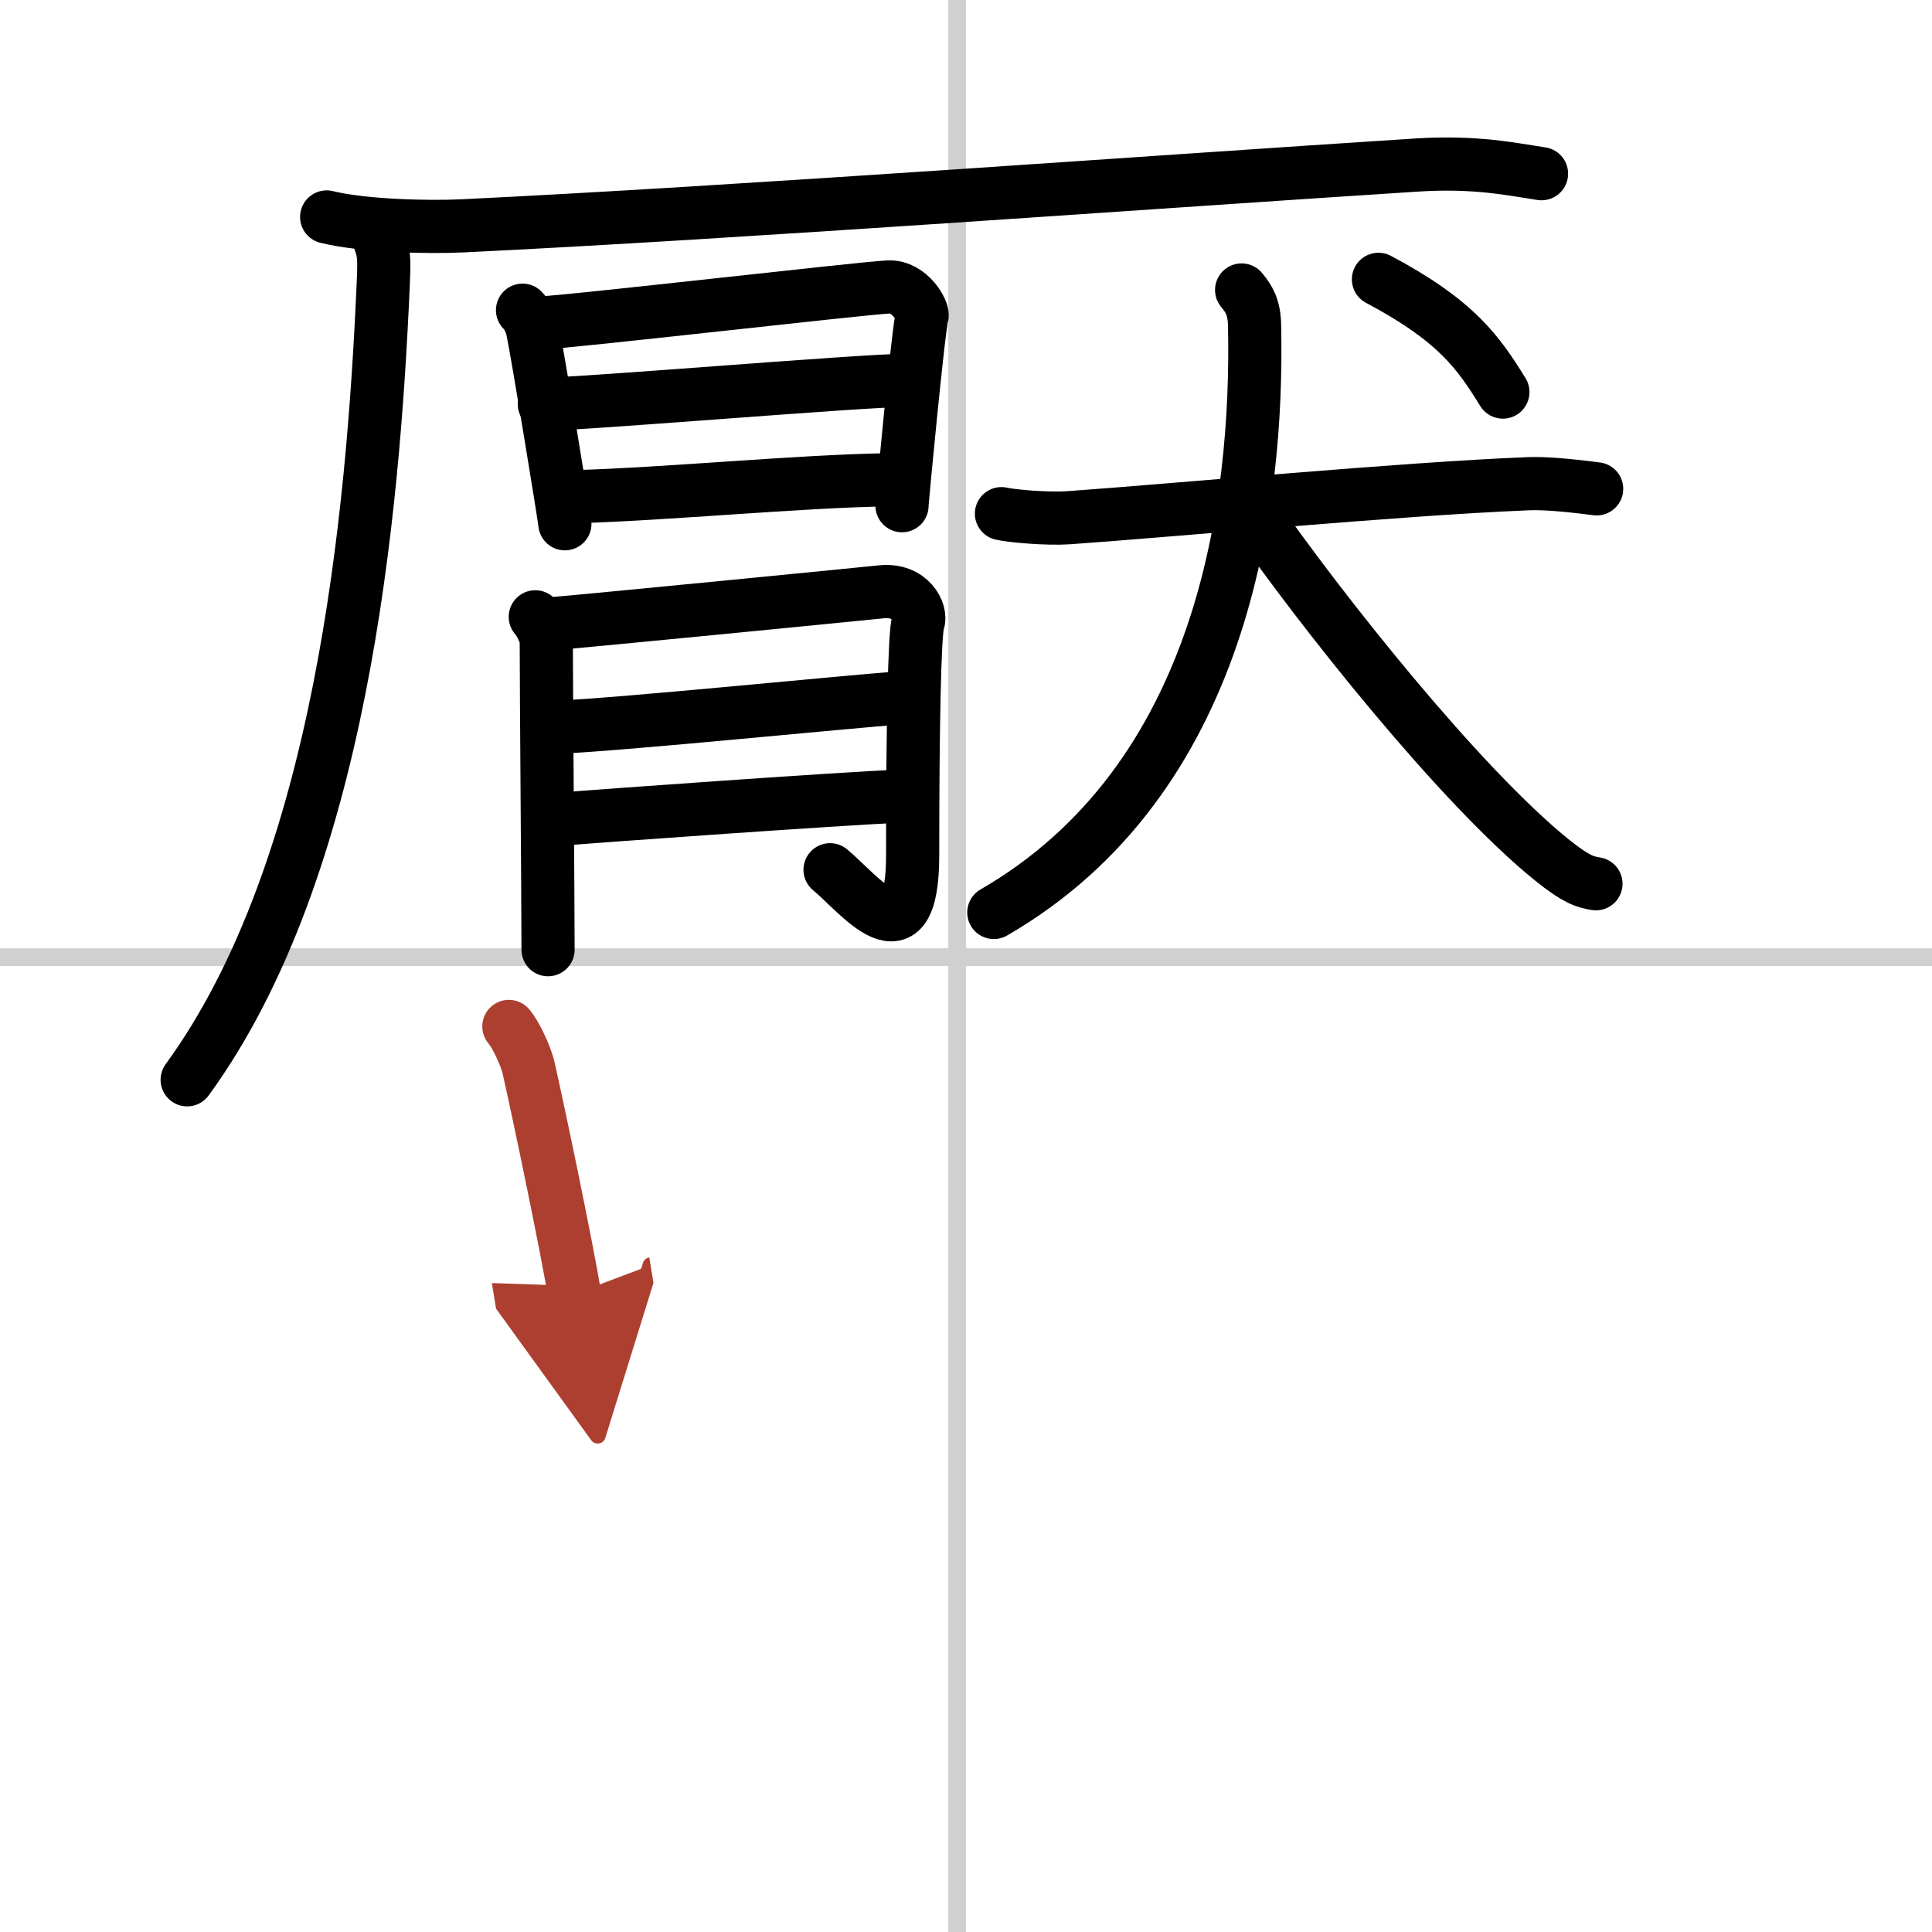 <svg width="400" height="400" viewBox="0 0 109 109" xmlns="http://www.w3.org/2000/svg"><defs><marker id="a" markerWidth="4" orient="auto" refX="1" refY="5" viewBox="0 0 10 10"><polyline points="0 0 10 5 0 10 1 5" fill="#ad3f31" stroke="#ad3f31"/></marker></defs><g fill="none" stroke="#000" stroke-linecap="round" stroke-linejoin="round" stroke-width="3"><rect width="100%" height="100%" fill="#fff" stroke="#fff"/><line x1="54" x2="54" y2="109" stroke="#d0d0d0" stroke-width="1"/><line x2="109" y1="54" y2="54" stroke="#d0d0d0" stroke-width="1"/><path d="M18.43,12.24c2.01,0.5,5.69,0.6,7.7,0.5C41.5,12,65.25,10.25,79.94,9.31c3.34-0.21,5.36,0.24,7.03,0.49"/><path d="M21.26,13.17c0.42,1,0.43,1.26,0.36,2.89C21.05,29.09,19.25,49,10.56,60.92"/><path d="m29.48 17.5c0.28 0.28 0.48 0.72 0.56 1.08 0.27 1.24 1.83 10.79 1.83 10.97"/><path d="m30.51 18.22c1.59-0.05 18.17-1.97 19.62-2.03 1.21-0.05 1.99 1.39 1.89 1.66-0.19 0.55-1.13 10.4-1.13 10.68"/><path d="m30.71 22.8c2.16 0 17.94-1.34 20.38-1.34"/><path d="m32.53 28.02c5.16-0.15 12.54-0.87 17.53-0.95"/><path d="m30.2 34.8c0.31 0.36 0.62 1.02 0.62 1.39 0 2.54 0.1 14.58 0.1 17.39"/><path d="m31.45 35.16c1.25-0.09 17.34-1.67 18.27-1.77 1.66-0.18 2.29 1.18 2.08 1.72-0.2 0.52-0.31 5.81-0.31 13.14 0 6.21-3.02 2.17-4.66 0.82"/><path d="m31.45 41.03c3.91-0.18 15.87-1.4 19.62-1.68"/><path d="m31.16 46.25c3.33-0.27 15.85-1.16 19.7-1.34"/><path d="m56.5 28.98c0.6 0.14 2.63 0.31 3.77 0.23 6.01-0.42 18.72-1.63 25.96-1.92 0.83-0.03 2 0.05 3.85 0.29"/><path d="M70.05,16.36c0.42,0.5,0.71,0.99,0.73,1.98C71,28.5,69,44,56.07,51.48"/><path d="m70.51 28.67c4.04 5.83 11.9 15.7 17.06 19.86 1.36 1.09 1.85 1.23 2.47 1.33"/><path d="m77.77 15.76c4.43 2.35 5.65 4.15 7.02 6.36"/><path d="M28.71,57.91c0.4,0.45,0.98,1.74,1.11,2.33C30.5,63.25,32,70.5,32.41,73" marker-end="url(#a)" stroke="#ad3f31"/></g></svg>
